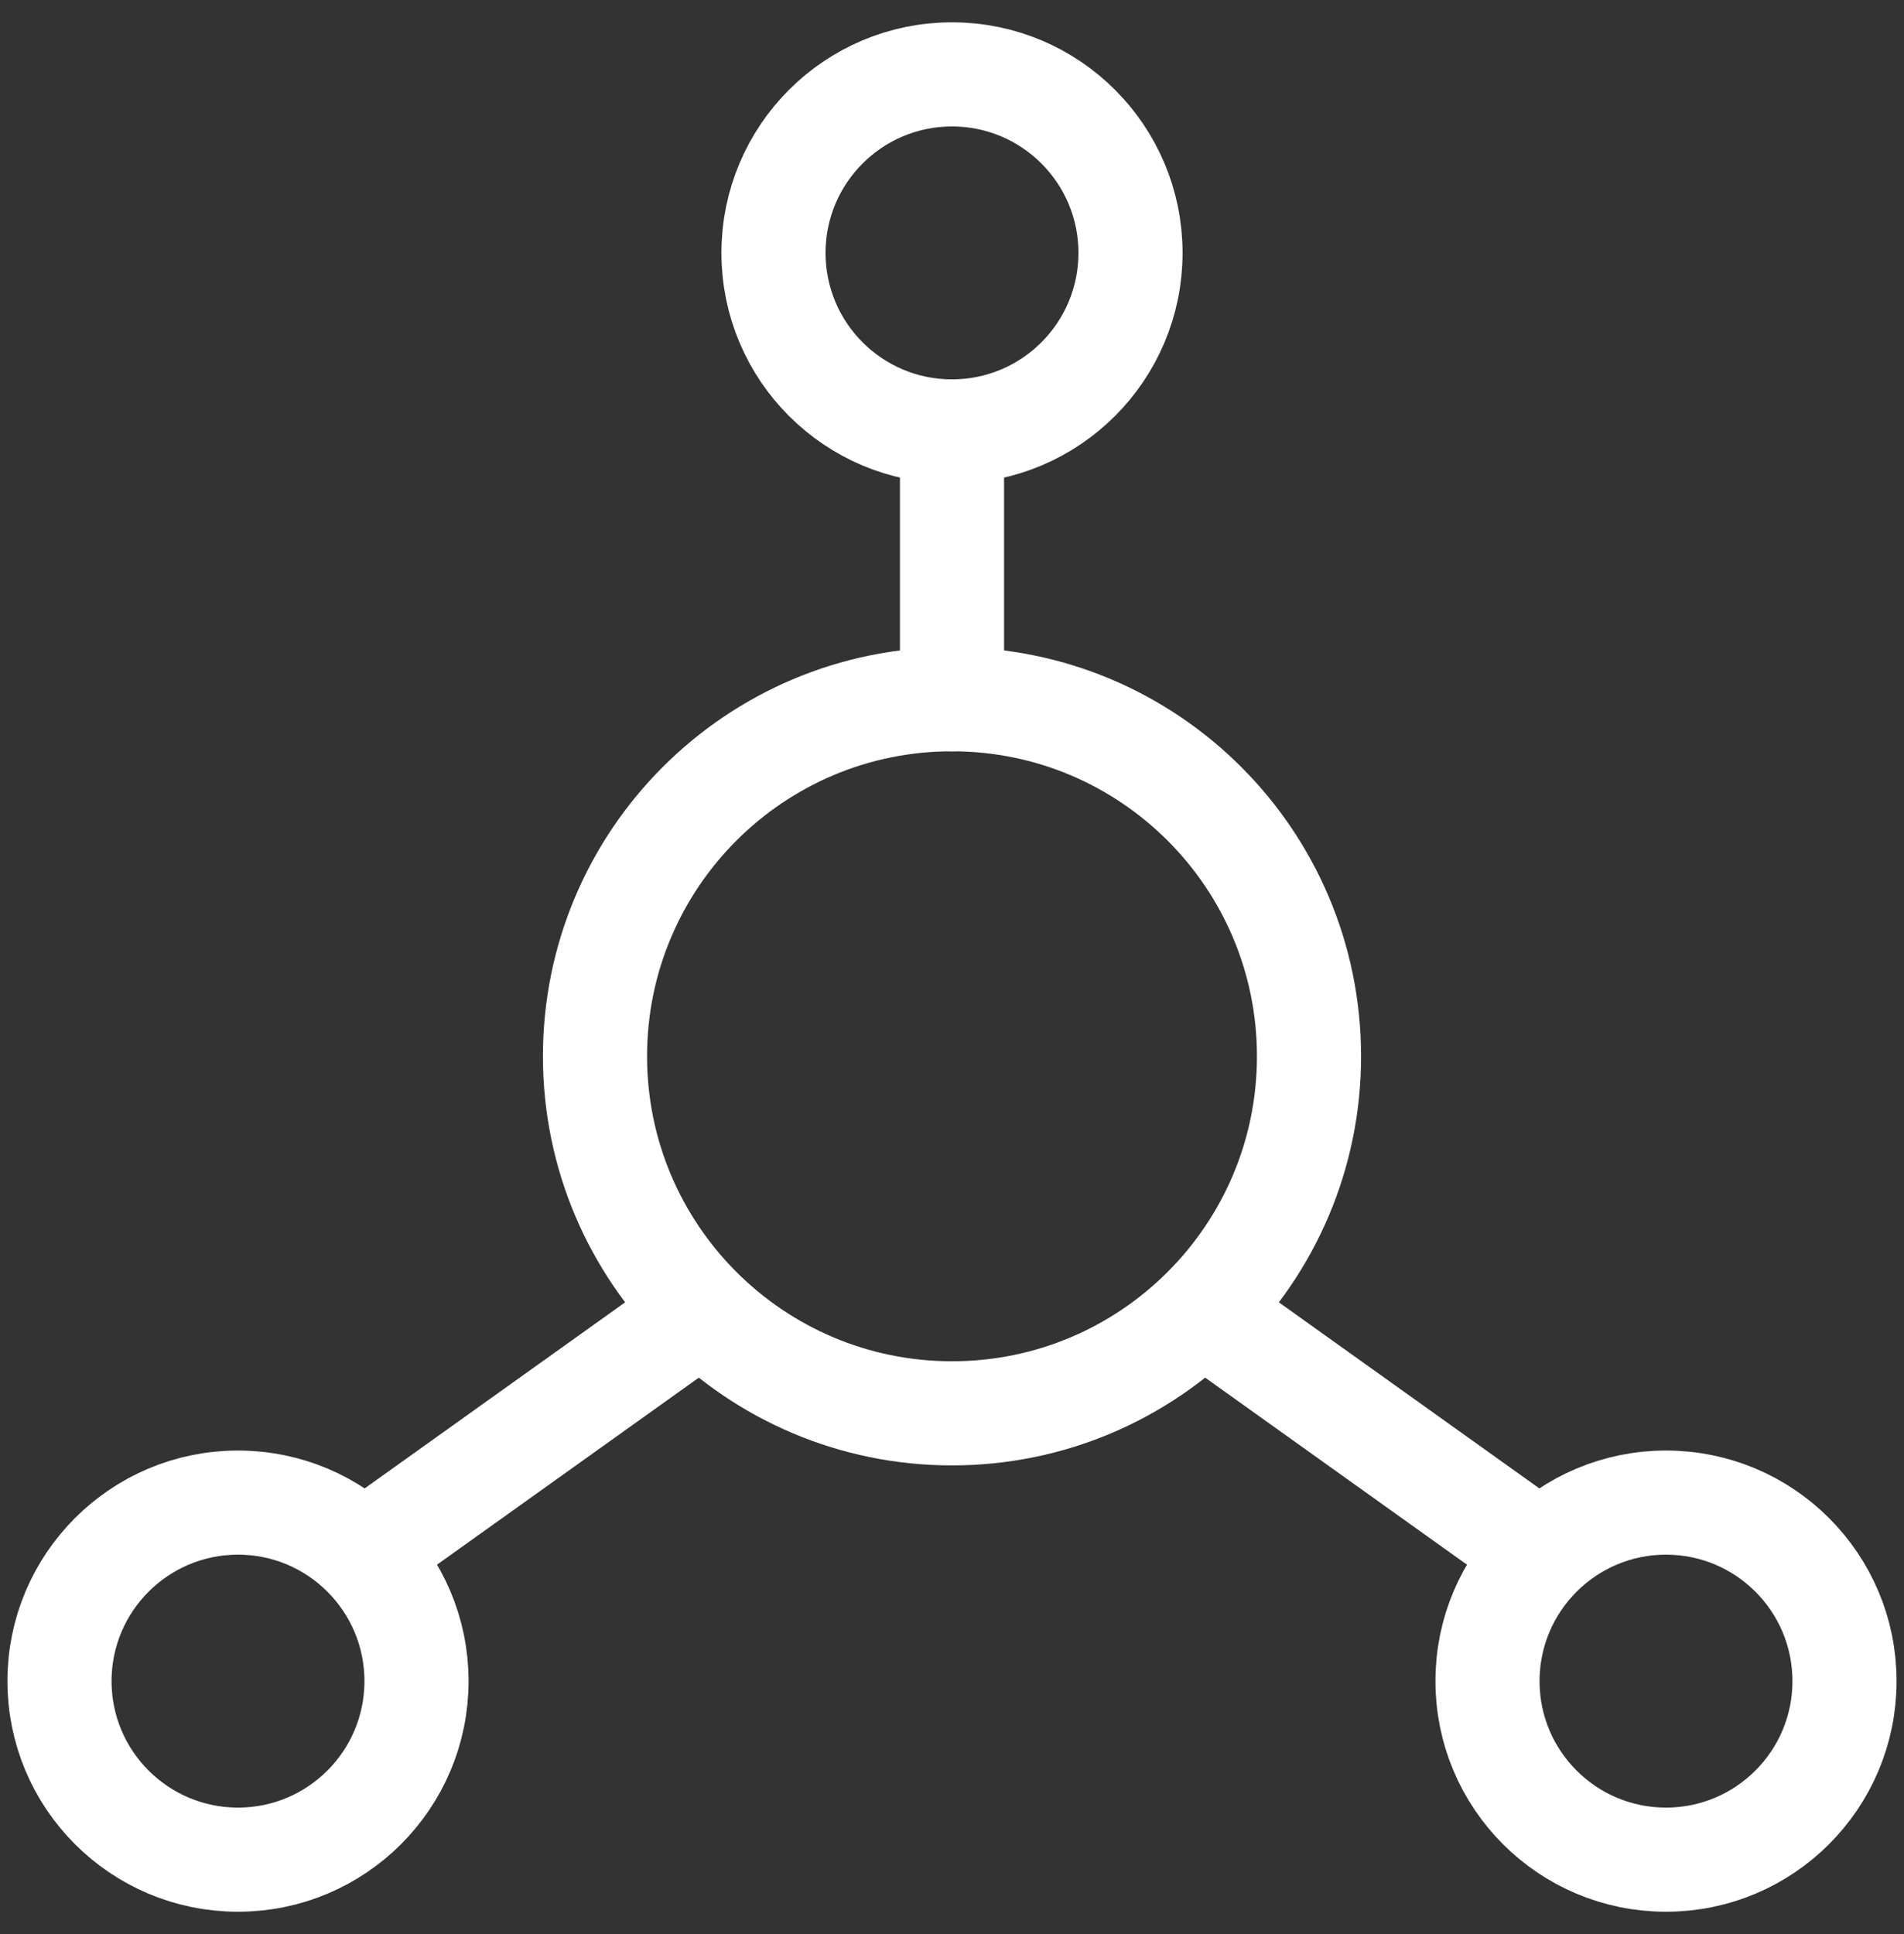 <svg xmlns="http://www.w3.org/2000/svg" fill="none" viewBox="0 0 64 65" height="65" width="64">
<rect x="0" y="0" width="64" height="65" fill="#333333" stroke="none"/>
<path stroke-linejoin="round" stroke-linecap="round" stroke-width="3.5" style="stroke:white;stroke-opacity:1;" stroke="white" d="M32 47.5C38.627 47.5 44 42.127 44 35.5C44 28.873 38.627 23.5 32 23.5C25.373 23.5 20 28.873 20 35.5C20 42.127 25.373 47.5 32 47.5Z"></path>
<path stroke-linejoin="round" stroke-linecap="round" stroke-width="3.5" style="stroke:white;stroke-opacity:1;" stroke="white" d="M32 14.5C35.314 14.5 38 11.814 38 8.5C38 5.186 35.314 2.5 32 2.5C28.686 2.5 26 5.186 26 8.5C26 11.814 28.686 14.5 32 14.5Z"></path>
<path stroke-linejoin="round" stroke-linecap="round" stroke-width="3.5" style="stroke:white;stroke-opacity:1;" stroke="white" d="M8 62.5C11.314 62.5 14 59.814 14 56.5C14 53.186 11.314 50.5 8 50.5C4.686 50.5 2 53.186 2 56.5C2 59.814 4.686 62.5 8 62.5Z"></path>
<path stroke-linejoin="round" stroke-linecap="round" stroke-width="3.5" style="stroke:white;stroke-opacity:1;" stroke="white" d="M56 62.5C59.314 62.5 62 59.814 62 56.5C62 53.186 59.314 50.5 56 50.5C52.686 50.5 50 53.186 50 56.5C50 59.814 52.686 62.5 56 62.5Z"></path>
<path stroke-linejoin="round" stroke-linecap="round" stroke-width="3.5" style="stroke:white;stroke-opacity:1;" stroke="white" d="M32 23.5V14.5M51.5 52L41 44.5M12.5 52L23 44.5"></path>
</svg>
